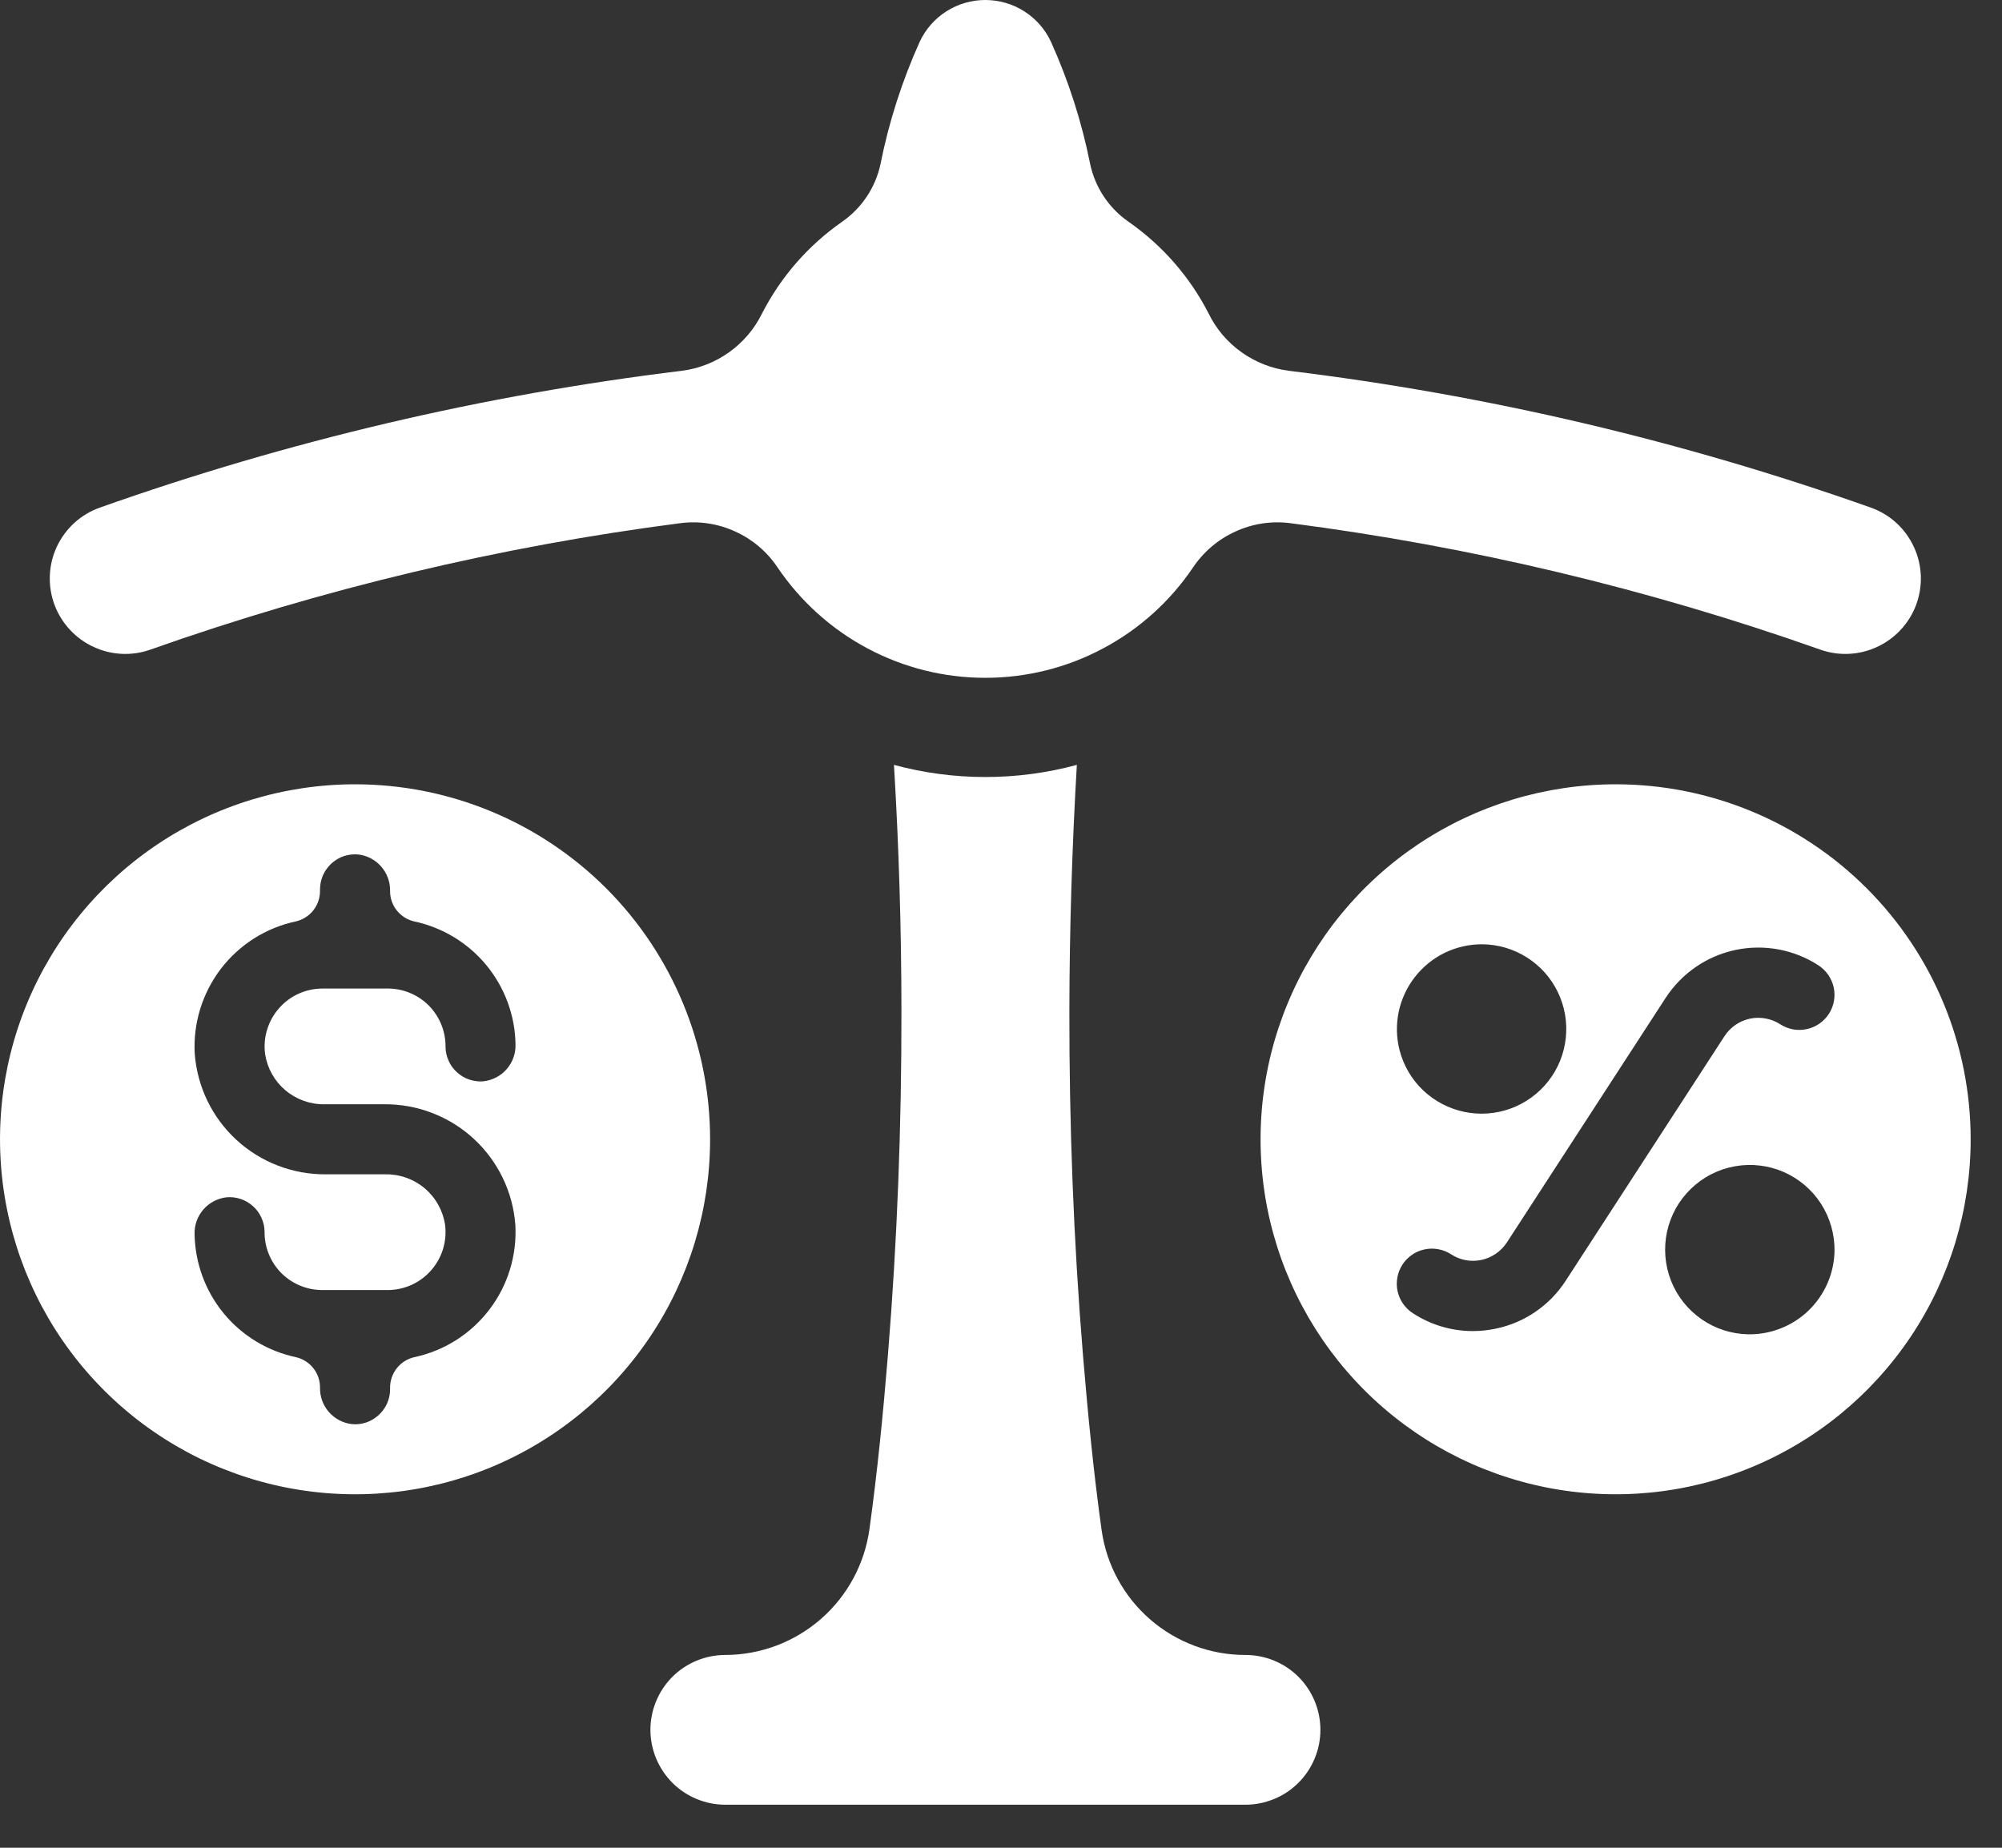 <svg width="26" height="24" viewBox="0 0 26 24" fill="none" xmlns="http://www.w3.org/2000/svg">
<rect x="0" y="0" width="26" height="24" fill="#333333" stroke="none"/>
<path d="M4.611 10.187C3.699 10.187 2.808 10.457 2.049 10.964C1.291 11.471 0.7 12.191 0.351 13.033C0.002 13.876 -0.089 14.803 0.089 15.698C0.267 16.592 0.706 17.414 1.351 18.058C1.995 18.703 2.817 19.142 3.711 19.32C4.606 19.498 5.533 19.407 6.376 19.058C7.218 18.709 7.938 18.118 8.445 17.36C8.952 16.602 9.222 15.71 9.222 14.798C9.222 13.575 8.736 12.402 7.872 11.537C7.007 10.673 5.834 10.187 4.611 10.187ZM3.443 13.691C3.471 13.874 3.564 14.041 3.706 14.161C3.848 14.281 4.028 14.346 4.214 14.343H4.987C5.417 14.339 5.833 14.498 6.15 14.789C6.467 15.08 6.661 15.481 6.693 15.91C6.715 16.306 6.595 16.697 6.354 17.012C6.113 17.327 5.768 17.546 5.38 17.628C5.29 17.649 5.209 17.7 5.152 17.773C5.095 17.846 5.065 17.936 5.066 18.028V18.045C5.066 18.108 5.053 18.171 5.027 18.229C5.001 18.287 4.963 18.339 4.916 18.382C4.869 18.424 4.814 18.457 4.754 18.477C4.693 18.497 4.63 18.504 4.566 18.497C4.452 18.483 4.347 18.427 4.271 18.34C4.195 18.253 4.154 18.141 4.156 18.025C4.157 17.933 4.127 17.844 4.07 17.772C4.013 17.699 3.933 17.649 3.843 17.628C3.476 17.55 3.145 17.35 2.906 17.06C2.667 16.77 2.534 16.407 2.527 16.032C2.523 15.914 2.564 15.798 2.642 15.709C2.719 15.62 2.828 15.564 2.945 15.551C3.007 15.546 3.069 15.554 3.128 15.574C3.187 15.594 3.241 15.626 3.287 15.668C3.333 15.709 3.37 15.76 3.395 15.816C3.421 15.873 3.435 15.934 3.436 15.996C3.433 16.194 3.509 16.385 3.646 16.528C3.784 16.67 3.973 16.752 4.171 16.756H5.034C5.141 16.756 5.247 16.733 5.345 16.689C5.442 16.645 5.529 16.58 5.599 16.5C5.67 16.419 5.723 16.324 5.754 16.222C5.785 16.119 5.793 16.012 5.78 15.905C5.751 15.722 5.658 15.555 5.516 15.435C5.374 15.315 5.194 15.25 5.008 15.253H4.235C3.805 15.257 3.389 15.098 3.072 14.807C2.755 14.516 2.561 14.115 2.529 13.686C2.507 13.29 2.628 12.899 2.868 12.584C3.109 12.269 3.455 12.05 3.842 11.968C3.932 11.947 4.013 11.896 4.07 11.823C4.127 11.75 4.157 11.66 4.156 11.568V11.551C4.156 11.488 4.17 11.425 4.195 11.367C4.221 11.309 4.259 11.257 4.306 11.214C4.353 11.172 4.408 11.139 4.468 11.119C4.529 11.1 4.593 11.092 4.656 11.099C4.77 11.113 4.876 11.169 4.951 11.256C5.027 11.343 5.068 11.455 5.066 11.571C5.065 11.663 5.095 11.752 5.152 11.824C5.209 11.897 5.289 11.947 5.379 11.968C5.746 12.046 6.077 12.246 6.316 12.536C6.555 12.826 6.689 13.188 6.695 13.564C6.699 13.682 6.658 13.798 6.58 13.887C6.503 13.976 6.394 14.032 6.277 14.045C6.215 14.05 6.153 14.042 6.094 14.022C6.035 14.002 5.981 13.97 5.935 13.928C5.889 13.887 5.852 13.836 5.827 13.78C5.801 13.723 5.787 13.662 5.786 13.6C5.789 13.402 5.713 13.211 5.576 13.068C5.438 12.926 5.25 12.844 5.051 12.84H4.188C4.081 12.84 3.975 12.863 3.878 12.907C3.78 12.951 3.693 13.016 3.623 13.097C3.552 13.177 3.5 13.272 3.469 13.374C3.437 13.477 3.429 13.585 3.443 13.691Z" fill="white"/>
<path d="M20.984 10.187C20.072 10.187 19.18 10.457 18.422 10.963C17.663 11.47 17.072 12.19 16.723 13.032C16.373 13.875 16.282 14.802 16.459 15.697C16.637 16.591 17.076 17.413 17.721 18.058C18.366 18.703 19.188 19.142 20.082 19.32C20.977 19.498 21.904 19.407 22.746 19.058C23.589 18.709 24.309 18.118 24.816 17.36C25.323 16.602 25.593 15.71 25.593 14.798C25.593 13.575 25.108 12.403 24.243 11.538C23.379 10.673 22.206 10.187 20.984 10.187ZM19.251 12.265C19.456 12.267 19.657 12.326 19.83 12.436C20.004 12.546 20.143 12.702 20.232 12.887C20.321 13.072 20.357 13.278 20.335 13.482C20.313 13.687 20.235 13.881 20.108 14.043C19.982 14.204 19.812 14.328 19.62 14.398C19.427 14.469 19.218 14.484 19.017 14.442C18.816 14.4 18.631 14.303 18.482 14.162C18.333 14.02 18.227 13.839 18.176 13.64C18.134 13.477 18.131 13.306 18.165 13.142C18.2 12.977 18.272 12.822 18.376 12.689C18.48 12.556 18.612 12.449 18.764 12.375C18.916 12.302 19.082 12.264 19.251 12.265ZM22.706 17.331C22.488 17.327 22.276 17.259 22.098 17.135C21.919 17.011 21.781 16.837 21.701 16.634C21.622 16.432 21.604 16.21 21.65 15.998C21.696 15.785 21.804 15.591 21.961 15.44C22.117 15.289 22.315 15.187 22.529 15.149C22.743 15.11 22.964 15.136 23.163 15.222C23.363 15.309 23.532 15.453 23.65 15.636C23.767 15.819 23.828 16.033 23.825 16.25C23.819 16.542 23.698 16.819 23.488 17.022C23.279 17.224 22.997 17.335 22.706 17.331ZM23.751 13.17C23.718 13.22 23.676 13.263 23.627 13.297C23.578 13.331 23.522 13.355 23.463 13.367C23.405 13.38 23.344 13.381 23.285 13.37C23.227 13.359 23.17 13.336 23.12 13.304C23.004 13.229 22.862 13.203 22.727 13.231C22.591 13.26 22.473 13.341 22.397 13.457L20.334 16.635C20.231 16.794 20.099 16.93 19.943 17.037C19.788 17.144 19.613 17.218 19.429 17.257C19.329 17.278 19.229 17.289 19.127 17.289C18.851 17.289 18.58 17.208 18.349 17.057C18.298 17.024 18.255 16.982 18.221 16.933C18.187 16.884 18.163 16.828 18.15 16.769C18.137 16.711 18.137 16.65 18.148 16.591C18.158 16.532 18.181 16.476 18.214 16.425C18.246 16.375 18.289 16.332 18.338 16.298C18.387 16.264 18.443 16.24 18.502 16.228C18.561 16.215 18.621 16.215 18.68 16.226C18.739 16.237 18.795 16.259 18.846 16.292C18.962 16.368 19.103 16.394 19.239 16.365C19.374 16.336 19.493 16.255 19.569 16.139L21.632 12.961C21.84 12.642 22.165 12.418 22.537 12.339C22.909 12.26 23.298 12.332 23.617 12.539C23.667 12.572 23.71 12.614 23.744 12.663C23.778 12.713 23.802 12.768 23.815 12.827C23.827 12.885 23.828 12.946 23.817 13.005C23.806 13.063 23.784 13.12 23.751 13.17Z" fill="white"/>
<path d="M16.176 21.496C15.722 21.497 15.282 21.333 14.939 21.036C14.595 20.738 14.371 20.327 14.307 19.877L14.303 19.848C14.2 19.103 14.127 18.352 14.065 17.606C13.942 16.112 13.886 14.618 13.888 13.124C13.89 12.06 13.923 10.997 13.985 9.935C13.207 10.145 12.388 10.145 11.61 9.935C11.674 10.998 11.706 12.061 11.707 13.124C11.709 14.618 11.653 16.112 11.531 17.606C11.47 18.351 11.396 19.107 11.292 19.858C11.23 20.311 11.007 20.726 10.663 21.027C10.319 21.328 9.877 21.495 9.42 21.496C9.162 21.496 8.914 21.598 8.732 21.78C8.55 21.963 8.447 22.21 8.447 22.468C8.447 22.726 8.55 22.973 8.732 23.156C8.914 23.338 9.162 23.441 9.42 23.441H16.176C16.304 23.441 16.43 23.415 16.548 23.366C16.666 23.318 16.773 23.246 16.863 23.156C16.954 23.065 17.025 22.958 17.074 22.84C17.123 22.722 17.148 22.596 17.148 22.468C17.148 22.34 17.123 22.214 17.074 22.096C17.025 21.978 16.954 21.871 16.863 21.78C16.773 21.69 16.666 21.619 16.548 21.57C16.43 21.521 16.303 21.496 16.176 21.496Z" fill="white"/>
<path d="M24.296 6.593C21.849 5.726 19.315 5.13 16.738 4.816C16.517 4.788 16.306 4.705 16.125 4.576C15.943 4.447 15.796 4.275 15.698 4.075C15.454 3.597 15.096 3.187 14.656 2.88C14.399 2.702 14.221 2.432 14.157 2.126C14.048 1.58 13.877 1.049 13.649 0.543C13.573 0.38 13.453 0.243 13.302 0.147C13.151 0.051 12.975 0 12.796 0C12.617 0 12.442 0.051 12.291 0.147C12.14 0.243 12.02 0.38 11.944 0.543C11.716 1.049 11.545 1.58 11.436 2.126C11.372 2.432 11.193 2.702 10.937 2.88C10.497 3.187 10.139 3.597 9.895 4.075C9.796 4.275 9.649 4.447 9.468 4.576C9.287 4.705 9.076 4.788 8.855 4.816C6.278 5.13 3.744 5.726 1.297 6.593C1.174 6.637 1.061 6.704 0.965 6.792C0.869 6.88 0.791 6.987 0.736 7.105C0.682 7.223 0.651 7.351 0.647 7.482C0.643 7.612 0.664 7.742 0.711 7.864C0.803 8.103 0.984 8.296 1.216 8.403C1.449 8.511 1.714 8.523 1.955 8.437C4.185 7.648 6.492 7.098 8.838 6.795C9.08 6.764 9.327 6.802 9.549 6.904C9.772 7.005 9.962 7.166 10.098 7.37C10.396 7.811 10.798 8.173 11.268 8.423C11.739 8.674 12.264 8.804 12.796 8.804C13.329 8.804 13.854 8.674 14.324 8.423C14.795 8.173 15.197 7.811 15.494 7.37C15.631 7.167 15.821 7.005 16.044 6.904C16.266 6.802 16.512 6.764 16.755 6.795C19.101 7.098 21.408 7.648 23.638 8.437C23.879 8.523 24.144 8.511 24.377 8.403C24.609 8.296 24.79 8.103 24.882 7.864C24.928 7.742 24.95 7.612 24.946 7.482C24.941 7.351 24.911 7.223 24.856 7.105C24.802 6.987 24.724 6.88 24.628 6.792C24.532 6.704 24.419 6.637 24.296 6.593Z" fill="white"/>
</svg>
